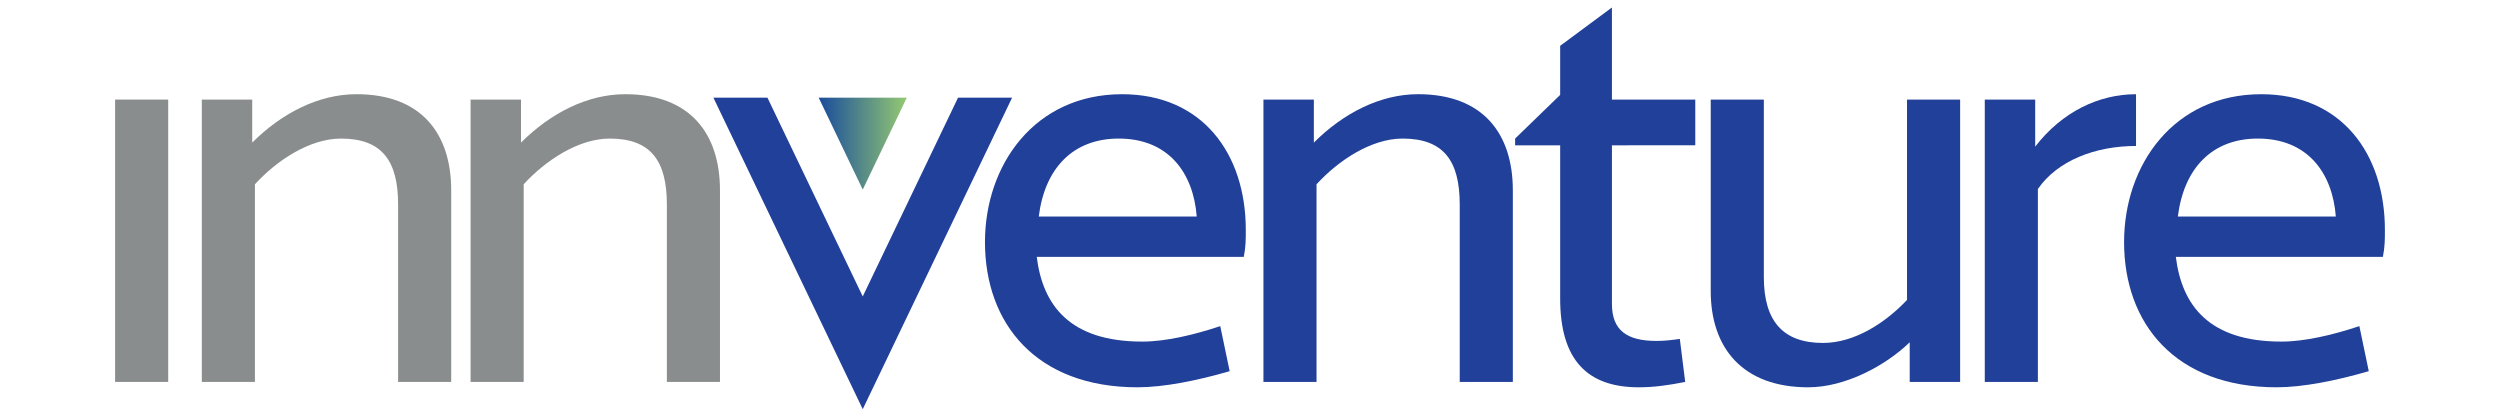 <?xml version="1.0" encoding="utf-8"?>
<!-- Generator: Adobe Illustrator 27.7.0, SVG Export Plug-In . SVG Version: 6.00 Build 0)  -->
<svg version="1.1" id="Layer_1" xmlns="http://www.w3.org/2000/svg" xmlns:xlink="http://www.w3.org/1999/xlink" x="0px" y="0px"
	 viewBox="0 0 3000 500" style="enable-background:new 0 0 3000 500;" xml:space="preserve">
<style type="text/css">
	.st0{fill:#898D8D;}
	.st1{fill:#21409A;}
	.st2{fill:url(#SVGID_1_);}
</style>
<g>
	<g>
		<rect x="138.12" y="119.5" class="st0" width="63.73" height="338.8"/>
	</g>
	<g>
		<path class="st0" d="M477.73,458.31V245.35c0-52.44-19.36-79.06-68.57-79.06c-37.92,0-77.44,26.62-103.26,54.85v237.17h-63.73
			v-338.8h60.5v51.62c35.49-35.5,79.86-58.09,125.03-58.09c78.25,0,113.74,47.6,113.74,115.36v229.9H477.73z"/>
	</g>
	<g>
		<path class="st0" d="M800.24,458.31V245.35c0-52.44-19.36-79.06-68.56-79.06c-37.92,0-77.44,26.62-103.26,54.85v237.17H564.7
			v-338.8h60.5v51.62c35.49-35.5,79.86-58.09,125.03-58.09c78.25,0,113.74,47.6,113.74,115.36v229.9H800.24z"/>
	</g>
	<g>
		<g>
			<path class="st1" d="M1492.54,308.27h-248.46c7.25,58.08,39.52,101.64,126.65,101.64c28.23,0,62.11-8.08,93.57-18.56l11.29,54.05
				c-38.72,11.3-79.06,19.36-110.52,19.36c-121.81,0-183.11-76.62-183.11-174.24c0-92.77,59.69-177.47,164.56-177.47
				c96,0,148.43,71,148.43,162.96C1494.96,287.3,1494.96,296.17,1492.54,308.27 M1436.07,259.86
				c-4.03-52.44-33.87-93.58-93.58-93.58c-54.85,0-88.73,35.5-95.99,93.58H1436.07z"/>
		</g>
		<g>
			<path class="st1" d="M1751.67,458.31V245.35c0-52.44-19.36-79.06-68.57-79.06c-37.92,0-77.44,26.62-103.26,54.85v237.17h-63.72
				v-338.8h60.5v51.62c35.49-35.5,79.86-58.09,125.04-58.09c78.24,0,113.74,47.6,113.74,115.36v229.9H1751.67z"/>
		</g>
		<g>
			<path class="st1" d="M1934.32,174.36v190.37c0,31.46,17.75,44.37,53.24,44.37c9.68,0,16.94-0.81,28.23-2.42l6.45,51.63
				c-20.17,4.04-37.92,6.45-55.66,6.45c-61.32,0-94.38-32.27-94.38-106.47V174.36h-54.05v-8.08l54.05-52.43V54.97l62.11-45.98V119.5
				h100.02v54.86H1934.32z"/>
		</g>
		<g>
			<path class="st1" d="M2291.66,458.31v-47.59c-29.04,28.23-77.45,54.04-121.81,54.04c-79.06,0-116.97-47.59-116.97-115.35v-229.9
				h63.73v212.96c0,52.44,22.59,79.06,70.99,79.06c37.91,0,75.02-24.21,100.83-51.62v-240.4h63.73v338.8H2291.66z"/>
		</g>
		<g>
			<path class="st1" d="M2445.45,226.79v231.52h-63.72v-338.8h60.5v56.46c32.27-41.95,76.63-62.92,121-62.92v62.12
				C2514.02,175.16,2468.84,192.91,2445.45,226.79"/>
		</g>
		<g>
			<path class="st1" d="M2859.46,308.27H2611c7.26,58.08,39.53,101.64,126.66,101.64c28.23,0,62.12-8.08,93.57-18.56l11.29,54.05
				c-38.72,11.3-79.05,19.36-110.51,19.36c-121.81,0-183.12-76.62-183.12-174.24c0-92.77,59.7-177.47,164.56-177.47
				c96,0,148.43,71,148.43,162.96C2861.88,287.3,2861.88,296.17,2859.46,308.27 M2802.99,259.86
				c-4.03-52.44-33.87-93.58-93.58-93.58c-54.85,0-88.73,35.5-95.99,93.58H2802.99z"/>
		</g>
		<g>
			<polygon class="st1" points="1149.65,117.19 1035.29,355.72 920.93,117.19 856.07,117.19 1035.29,491.01 1214.52,117.19 			"/>
		</g>
	</g>
	<g>
		<linearGradient id="SVGID_1_" gradientUnits="userSpaceOnUse" x1="982.408" y1="172.345" x2="1088.18" y2="172.345">
			<stop  offset="0" style="stop-color:#194C9C"/>
			<stop  offset="1" style="stop-color:#94C972"/>
		</linearGradient>
		<polygon class="st2" points="982.41,117.19 1088.18,117.19 1035.29,227.5 		"/>
	</g>
</g>
<g>
</g>
<g>
</g>
<g>
</g>
<g>
</g>
<g>
</g>
<g>
</g>
</svg>
